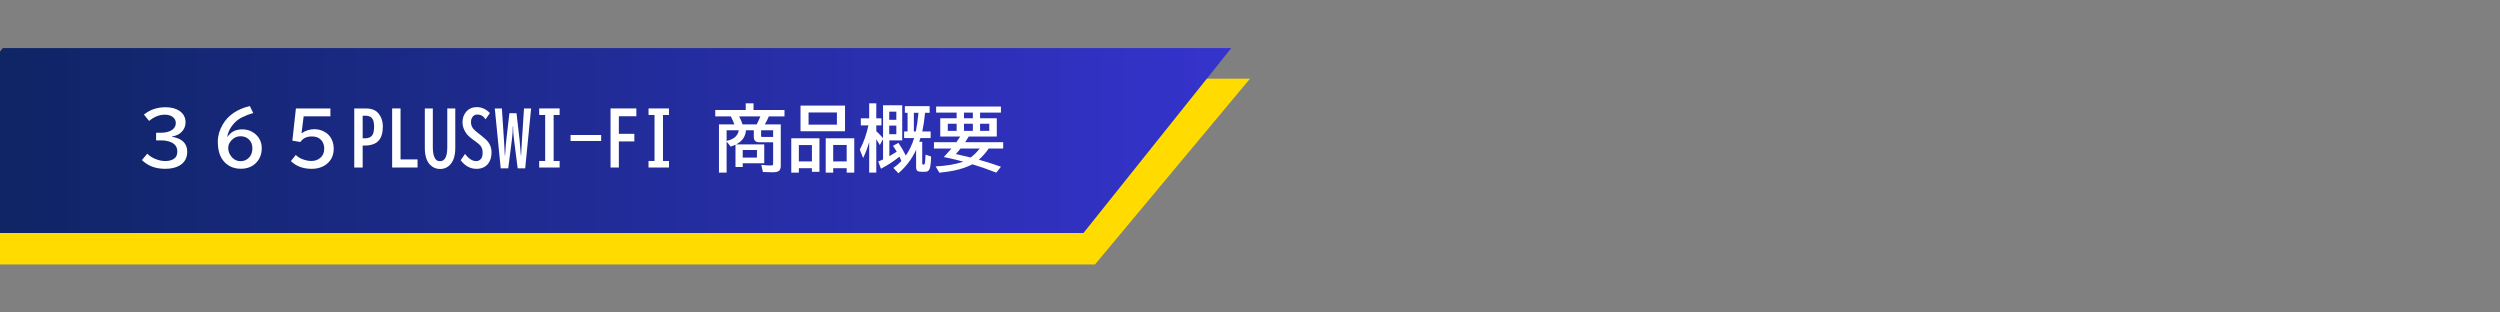 <svg xmlns="http://www.w3.org/2000/svg" xmlns:xlink="http://www.w3.org/1999/xlink" width="1600" zoomAndPan="magnify" viewBox="0 0 1200 150" height="200" preserveAspectRatio="xMidYMid meet" version="1.0"><rect x="0" y="0" width="1200" height="150" fill="#808080" stroke="none"/><defs><g/><clipPath id="ade95d2fca"><path d="M 0 37.773 L 600 37.773 L 600 126.934 L 0 126.934 Z M 0 37.773 " clip-rule="nonzero"/></clipPath><clipPath id="becd73af94"><path d="M 20.957 37.773 L 600 37.773 L 525.602 126.934 L -53.438 126.934 Z M 20.957 37.773 " clip-rule="nonzero"/></clipPath><clipPath id="86e542cffb"><path d="M 0 23.066 L 590.969 23.066 L 590.969 111.84 L 0 111.84 Z M 0 23.066 " clip-rule="nonzero"/></clipPath><clipPath id="ea64eebdac"><path d="M 1.332 23.066 L 591.023 23.066 L 520.055 111.84 L -69.637 111.84 Z M 1.332 23.066 " clip-rule="nonzero"/></clipPath><linearGradient x1="200.811" gradientTransform="matrix(0.347, 0, 0, 0.347, -69.636, 23.067)" y1="128" x2="1905.003" gradientUnits="userSpaceOnUse" y2="128" id="b17eb06102"><stop stop-opacity="1" stop-color="rgb(5.681%, 14.363%, 39.337%)" offset="0"/><stop stop-opacity="1" stop-color="rgb(5.739%, 14.384%, 39.497%)" offset="0.008"/><stop stop-opacity="1" stop-color="rgb(5.858%, 14.429%, 39.818%)" offset="0.016"/><stop stop-opacity="1" stop-color="rgb(5.975%, 14.473%, 40.14%)" offset="0.023"/><stop stop-opacity="1" stop-color="rgb(6.093%, 14.517%, 40.46%)" offset="0.031"/><stop stop-opacity="1" stop-color="rgb(6.212%, 14.561%, 40.781%)" offset="0.039"/><stop stop-opacity="1" stop-color="rgb(6.329%, 14.604%, 41.101%)" offset="0.047"/><stop stop-opacity="1" stop-color="rgb(6.448%, 14.648%, 41.422%)" offset="0.055"/><stop stop-opacity="1" stop-color="rgb(6.566%, 14.693%, 41.743%)" offset="0.062"/><stop stop-opacity="1" stop-color="rgb(6.683%, 14.737%, 42.064%)" offset="0.07"/><stop stop-opacity="1" stop-color="rgb(6.802%, 14.781%, 42.384%)" offset="0.078"/><stop stop-opacity="1" stop-color="rgb(6.92%, 14.825%, 42.705%)" offset="0.086"/><stop stop-opacity="1" stop-color="rgb(7.039%, 14.87%, 43.025%)" offset="0.094"/><stop stop-opacity="1" stop-color="rgb(7.156%, 14.912%, 43.347%)" offset="0.102"/><stop stop-opacity="1" stop-color="rgb(7.274%, 14.957%, 43.668%)" offset="0.109"/><stop stop-opacity="1" stop-color="rgb(7.393%, 15.001%, 43.988%)" offset="0.117"/><stop stop-opacity="1" stop-color="rgb(7.51%, 15.045%, 44.308%)" offset="0.125"/><stop stop-opacity="1" stop-color="rgb(7.629%, 15.089%, 44.63%)" offset="0.133"/><stop stop-opacity="1" stop-color="rgb(7.747%, 15.134%, 44.951%)" offset="0.141"/><stop stop-opacity="1" stop-color="rgb(7.864%, 15.176%, 45.271%)" offset="0.148"/><stop stop-opacity="1" stop-color="rgb(7.983%, 15.221%, 45.592%)" offset="0.156"/><stop stop-opacity="1" stop-color="rgb(8.101%, 15.265%, 45.912%)" offset="0.164"/><stop stop-opacity="1" stop-color="rgb(8.22%, 15.309%, 46.234%)" offset="0.172"/><stop stop-opacity="1" stop-color="rgb(8.337%, 15.353%, 46.555%)" offset="0.18"/><stop stop-opacity="1" stop-color="rgb(8.455%, 15.398%, 46.875%)" offset="0.188"/><stop stop-opacity="1" stop-color="rgb(8.574%, 15.442%, 47.195%)" offset="0.195"/><stop stop-opacity="1" stop-color="rgb(8.691%, 15.485%, 47.517%)" offset="0.203"/><stop stop-opacity="1" stop-color="rgb(8.81%, 15.529%, 47.838%)" offset="0.211"/><stop stop-opacity="1" stop-color="rgb(8.928%, 15.573%, 48.158%)" offset="0.219"/><stop stop-opacity="1" stop-color="rgb(9.045%, 15.617%, 48.479%)" offset="0.227"/><stop stop-opacity="1" stop-color="rgb(9.164%, 15.662%, 48.799%)" offset="0.234"/><stop stop-opacity="1" stop-color="rgb(9.282%, 15.706%, 49.121%)" offset="0.242"/><stop stop-opacity="1" stop-color="rgb(9.401%, 15.75%, 49.442%)" offset="0.25"/><stop stop-opacity="1" stop-color="rgb(9.518%, 15.793%, 49.762%)" offset="0.258"/><stop stop-opacity="1" stop-color="rgb(9.636%, 15.837%, 50.082%)" offset="0.266"/><stop stop-opacity="1" stop-color="rgb(9.755%, 15.881%, 50.403%)" offset="0.273"/><stop stop-opacity="1" stop-color="rgb(9.872%, 15.926%, 50.725%)" offset="0.281"/><stop stop-opacity="1" stop-color="rgb(9.991%, 15.97%, 51.045%)" offset="0.289"/><stop stop-opacity="1" stop-color="rgb(10.109%, 16.014%, 51.366%)" offset="0.297"/><stop stop-opacity="1" stop-color="rgb(10.226%, 16.058%, 51.686%)" offset="0.305"/><stop stop-opacity="1" stop-color="rgb(10.345%, 16.101%, 52.008%)" offset="0.312"/><stop stop-opacity="1" stop-color="rgb(10.463%, 16.145%, 52.328%)" offset="0.32"/><stop stop-opacity="1" stop-color="rgb(10.582%, 16.19%, 52.649%)" offset="0.328"/><stop stop-opacity="1" stop-color="rgb(10.699%, 16.234%, 52.969%)" offset="0.336"/><stop stop-opacity="1" stop-color="rgb(10.817%, 16.278%, 53.29%)" offset="0.344"/><stop stop-opacity="1" stop-color="rgb(10.936%, 16.322%, 53.612%)" offset="0.352"/><stop stop-opacity="1" stop-color="rgb(11.053%, 16.367%, 53.932%)" offset="0.359"/><stop stop-opacity="1" stop-color="rgb(11.172%, 16.409%, 54.253%)" offset="0.367"/><stop stop-opacity="1" stop-color="rgb(11.29%, 16.454%, 54.573%)" offset="0.375"/><stop stop-opacity="1" stop-color="rgb(11.407%, 16.498%, 54.895%)" offset="0.383"/><stop stop-opacity="1" stop-color="rgb(11.526%, 16.542%, 55.215%)" offset="0.391"/><stop stop-opacity="1" stop-color="rgb(11.644%, 16.586%, 55.536%)" offset="0.398"/><stop stop-opacity="1" stop-color="rgb(11.763%, 16.631%, 55.856%)" offset="0.406"/><stop stop-opacity="1" stop-color="rgb(11.88%, 16.673%, 56.177%)" offset="0.414"/><stop stop-opacity="1" stop-color="rgb(11.998%, 16.718%, 56.499%)" offset="0.422"/><stop stop-opacity="1" stop-color="rgb(12.117%, 16.762%, 56.819%)" offset="0.43"/><stop stop-opacity="1" stop-color="rgb(12.234%, 16.806%, 57.14%)" offset="0.438"/><stop stop-opacity="1" stop-color="rgb(12.354%, 16.85%, 57.46%)" offset="0.445"/><stop stop-opacity="1" stop-color="rgb(12.471%, 16.895%, 57.78%)" offset="0.453"/><stop stop-opacity="1" stop-color="rgb(12.589%, 16.939%, 58.102%)" offset="0.461"/><stop stop-opacity="1" stop-color="rgb(12.708%, 16.982%, 58.423%)" offset="0.469"/><stop stop-opacity="1" stop-color="rgb(12.825%, 17.026%, 58.743%)" offset="0.477"/><stop stop-opacity="1" stop-color="rgb(12.944%, 17.07%, 59.064%)" offset="0.484"/><stop stop-opacity="1" stop-color="rgb(13.062%, 17.114%, 59.386%)" offset="0.492"/><stop stop-opacity="1" stop-color="rgb(13.179%, 17.159%, 59.706%)" offset="0.5"/><stop stop-opacity="1" stop-color="rgb(13.298%, 17.203%, 60.027%)" offset="0.508"/><stop stop-opacity="1" stop-color="rgb(13.416%, 17.247%, 60.347%)" offset="0.516"/><stop stop-opacity="1" stop-color="rgb(13.535%, 17.29%, 60.667%)" offset="0.523"/><stop stop-opacity="1" stop-color="rgb(13.652%, 17.334%, 60.989%)" offset="0.531"/><stop stop-opacity="1" stop-color="rgb(13.77%, 17.378%, 61.31%)" offset="0.539"/><stop stop-opacity="1" stop-color="rgb(13.889%, 17.422%, 61.63%)" offset="0.547"/><stop stop-opacity="1" stop-color="rgb(14.006%, 17.467%, 61.951%)" offset="0.555"/><stop stop-opacity="1" stop-color="rgb(14.125%, 17.511%, 62.273%)" offset="0.562"/><stop stop-opacity="1" stop-color="rgb(14.243%, 17.555%, 62.593%)" offset="0.57"/><stop stop-opacity="1" stop-color="rgb(14.36%, 17.598%, 62.914%)" offset="0.578"/><stop stop-opacity="1" stop-color="rgb(14.479%, 17.642%, 63.234%)" offset="0.586"/><stop stop-opacity="1" stop-color="rgb(14.597%, 17.686%, 63.554%)" offset="0.594"/><stop stop-opacity="1" stop-color="rgb(14.716%, 17.731%, 63.876%)" offset="0.602"/><stop stop-opacity="1" stop-color="rgb(14.833%, 17.775%, 64.197%)" offset="0.609"/><stop stop-opacity="1" stop-color="rgb(14.951%, 17.819%, 64.517%)" offset="0.617"/><stop stop-opacity="1" stop-color="rgb(15.07%, 17.863%, 64.838%)" offset="0.625"/><stop stop-opacity="1" stop-color="rgb(15.187%, 17.906%, 65.158%)" offset="0.633"/><stop stop-opacity="1" stop-color="rgb(15.306%, 17.95%, 65.48%)" offset="0.641"/><stop stop-opacity="1" stop-color="rgb(15.424%, 17.995%, 65.8%)" offset="0.648"/><stop stop-opacity="1" stop-color="rgb(15.541%, 18.039%, 66.121%)" offset="0.656"/><stop stop-opacity="1" stop-color="rgb(15.66%, 18.083%, 66.441%)" offset="0.664"/><stop stop-opacity="1" stop-color="rgb(15.778%, 18.127%, 66.763%)" offset="0.672"/><stop stop-opacity="1" stop-color="rgb(15.897%, 18.172%, 67.084%)" offset="0.68"/><stop stop-opacity="1" stop-color="rgb(16.014%, 18.214%, 67.404%)" offset="0.688"/><stop stop-opacity="1" stop-color="rgb(16.132%, 18.259%, 67.725%)" offset="0.695"/><stop stop-opacity="1" stop-color="rgb(16.251%, 18.303%, 68.045%)" offset="0.703"/><stop stop-opacity="1" stop-color="rgb(16.368%, 18.347%, 68.367%)" offset="0.711"/><stop stop-opacity="1" stop-color="rgb(16.487%, 18.391%, 68.687%)" offset="0.719"/><stop stop-opacity="1" stop-color="rgb(16.605%, 18.436%, 69.008%)" offset="0.727"/><stop stop-opacity="1" stop-color="rgb(16.722%, 18.478%, 69.328%)" offset="0.734"/><stop stop-opacity="1" stop-color="rgb(16.841%, 18.523%, 69.65%)" offset="0.742"/><stop stop-opacity="1" stop-color="rgb(16.959%, 18.567%, 69.971%)" offset="0.75"/><stop stop-opacity="1" stop-color="rgb(17.078%, 18.611%, 70.291%)" offset="0.758"/><stop stop-opacity="1" stop-color="rgb(17.195%, 18.655%, 70.612%)" offset="0.766"/><stop stop-opacity="1" stop-color="rgb(17.313%, 18.7%, 70.932%)" offset="0.773"/><stop stop-opacity="1" stop-color="rgb(17.432%, 18.744%, 71.254%)" offset="0.781"/><stop stop-opacity="1" stop-color="rgb(17.549%, 18.787%, 71.574%)" offset="0.789"/><stop stop-opacity="1" stop-color="rgb(17.668%, 18.831%, 71.895%)" offset="0.797"/><stop stop-opacity="1" stop-color="rgb(17.786%, 18.875%, 72.215%)" offset="0.805"/><stop stop-opacity="1" stop-color="rgb(17.903%, 18.919%, 72.536%)" offset="0.812"/><stop stop-opacity="1" stop-color="rgb(18.022%, 18.964%, 72.858%)" offset="0.82"/><stop stop-opacity="1" stop-color="rgb(18.14%, 19.008%, 73.178%)" offset="0.828"/><stop stop-opacity="1" stop-color="rgb(18.259%, 19.052%, 73.499%)" offset="0.836"/><stop stop-opacity="1" stop-color="rgb(18.376%, 19.095%, 73.819%)" offset="0.844"/><stop stop-opacity="1" stop-color="rgb(18.494%, 19.139%, 74.141%)" offset="0.852"/><stop stop-opacity="1" stop-color="rgb(18.613%, 19.183%, 74.461%)" offset="0.859"/><stop stop-opacity="1" stop-color="rgb(18.73%, 19.228%, 74.782%)" offset="0.867"/><stop stop-opacity="1" stop-color="rgb(18.849%, 19.272%, 75.102%)" offset="0.875"/><stop stop-opacity="1" stop-color="rgb(18.967%, 19.316%, 75.423%)" offset="0.883"/><stop stop-opacity="1" stop-color="rgb(19.084%, 19.36%, 75.745%)" offset="0.891"/><stop stop-opacity="1" stop-color="rgb(19.203%, 19.403%, 76.065%)" offset="0.898"/><stop stop-opacity="1" stop-color="rgb(19.321%, 19.447%, 76.385%)" offset="0.906"/><stop stop-opacity="1" stop-color="rgb(19.44%, 19.492%, 76.706%)" offset="0.914"/><stop stop-opacity="1" stop-color="rgb(19.557%, 19.536%, 77.028%)" offset="0.922"/><stop stop-opacity="1" stop-color="rgb(19.675%, 19.58%, 77.348%)" offset="0.93"/><stop stop-opacity="1" stop-color="rgb(19.794%, 19.624%, 77.669%)" offset="0.938"/><stop stop-opacity="1" stop-color="rgb(19.911%, 19.669%, 77.989%)" offset="0.945"/><stop stop-opacity="1" stop-color="rgb(20.03%, 19.711%, 78.31%)" offset="0.953"/><stop stop-opacity="1" stop-color="rgb(20.148%, 19.756%, 78.632%)" offset="0.961"/><stop stop-opacity="1" stop-color="rgb(20.265%, 19.8%, 78.952%)" offset="0.969"/><stop stop-opacity="1" stop-color="rgb(20.384%, 19.844%, 79.272%)" offset="0.977"/><stop stop-opacity="1" stop-color="rgb(20.502%, 19.888%, 79.593%)" offset="0.984"/><stop stop-opacity="1" stop-color="rgb(20.621%, 19.933%, 79.913%)" offset="0.992"/><stop stop-opacity="1" stop-color="rgb(20.738%, 19.977%, 80.235%)" offset="1"/></linearGradient></defs><g clip-path="url(#ade95d2fca)"><g clip-path="url(#becd73af94)"><path fill="#ffdb00" d="M -53.438 37.773 L 599.945 37.773 L 599.945 126.934 L -53.438 126.934 Z M -53.438 37.773 " fill-opacity="1" fill-rule="nonzero"/></g></g><g clip-path="url(#86e542cffb)"><g clip-path="url(#ea64eebdac)"><path fill="url(#b17eb06102)" d="M 0 23.066 L 0 111.84 L 590.969 111.84 L 590.969 23.066 Z M 0 23.066 " fill-rule="nonzero"/></g></g><g fill="#ffffff" fill-opacity="1"><g transform="translate(62.507, 79.533)"><g><path d="M 12.422 -15.828 L 14.797 -15.828 C 16.805 -15.828 18.422 -16.188 19.641 -16.906 C 21.129 -17.781 21.875 -18.984 21.875 -20.516 C 21.875 -21.773 21.328 -22.773 20.234 -23.516 C 19.266 -24.16 18.055 -24.484 16.609 -24.484 C 13.992 -24.484 11.477 -23.484 9.062 -21.484 L 6.578 -24.547 C 9.504 -26.891 12.953 -28.062 16.922 -28.062 C 19.578 -28.062 21.758 -27.516 23.469 -26.422 C 25.531 -25.086 26.562 -23.203 26.562 -20.766 C 26.562 -18.898 25.848 -17.301 24.422 -15.969 C 23.316 -14.938 21.859 -14.289 20.047 -14.031 L 20.047 -13.891 C 22.391 -13.504 24.188 -12.727 25.438 -11.562 C 26.719 -10.363 27.359 -8.754 27.359 -6.734 C 27.359 -3.797 26.172 -1.598 23.797 -0.141 C 22.004 0.953 19.656 1.5 16.75 1.5 C 12.164 1.5 8.453 0.098 5.609 -2.703 L 8.188 -5.781 C 9.094 -4.812 10.266 -4.016 11.703 -3.391 C 13.453 -2.617 15.145 -2.234 16.781 -2.234 C 18.625 -2.234 20.066 -2.625 21.109 -3.406 C 22.109 -4.145 22.609 -5.273 22.609 -6.797 C 22.609 -8.898 21.598 -10.391 19.578 -11.266 C 18.223 -11.859 16.598 -12.156 14.703 -12.156 L 12.422 -12.156 Z M 12.422 -15.828 "/></g></g></g><g fill="#ffffff" fill-opacity="1"><g transform="translate(97.499, 79.533)"><g><path d="M 11.719 -13.859 C 13.289 -16.242 15.633 -17.438 18.75 -17.438 C 21.27 -17.438 23.422 -16.645 25.203 -15.062 C 27.16 -13.312 28.141 -11.086 28.141 -8.391 C 28.141 -5.617 27.266 -3.312 25.516 -1.469 C 23.66 0.488 21.191 1.469 18.109 1.469 C 14.516 1.469 11.672 0.133 9.578 -2.531 C 7.891 -4.688 7.047 -7.711 7.047 -11.609 C 7.047 -14.316 7.816 -17.008 9.359 -19.688 C 11.961 -24.207 16.32 -27.188 22.438 -28.625 L 24.047 -25.281 C 20.078 -24.125 17.223 -22.688 15.484 -20.969 C 13.273 -18.789 11.977 -16.422 11.594 -13.859 Z M 17.922 -14.141 C 16.191 -14.141 14.719 -13.445 13.5 -12.062 C 12.531 -10.977 12.047 -9.812 12.047 -8.562 C 12.047 -7.219 12.426 -5.988 13.188 -4.875 C 14.426 -3.07 16.035 -2.172 18.016 -2.172 C 19.742 -2.172 21.164 -2.832 22.281 -4.156 C 23.188 -5.238 23.641 -6.602 23.641 -8.25 C 23.641 -10.125 23.086 -11.578 21.984 -12.609 C 20.898 -13.629 19.547 -14.141 17.922 -14.141 Z M 17.922 -14.141 "/></g></g></g><g fill="#ffffff" fill-opacity="1"><g transform="translate(132.491, 79.533)"><g><path d="M 9.547 -27.484 L 26.109 -27.484 L 26.109 -23.703 L 13.266 -23.703 L 12.25 -15.625 L 12.391 -15.625 C 14.141 -16.883 16.172 -17.516 18.484 -17.516 C 20.066 -17.516 21.555 -17.156 22.953 -16.438 C 24.898 -15.445 26.258 -13.938 27.031 -11.906 C 27.469 -10.77 27.688 -9.508 27.688 -8.125 C 27.688 -5 26.535 -2.535 24.234 -0.734 C 22.316 0.754 19.938 1.5 17.094 1.5 C 12.969 1.5 9.648 0.258 7.141 -2.219 L 9.484 -5.156 C 10.398 -4.258 11.508 -3.566 12.812 -3.078 C 14.238 -2.535 15.641 -2.266 17.016 -2.266 C 18.578 -2.266 19.91 -2.703 21.016 -3.578 C 22.43 -4.68 23.141 -6.207 23.141 -8.156 C 23.141 -9.852 22.648 -11.238 21.672 -12.312 C 20.609 -13.469 19.145 -14.047 17.281 -14.047 C 14.738 -14.047 12.875 -13.156 11.688 -11.375 L 7.844 -12.016 Z M 9.547 -27.484 "/></g></g></g><g fill="#ffffff" fill-opacity="1"><g transform="translate(167.484, 79.533)"><g><path d="M 2.562 -27.484 L 8.094 -27.484 C 10.406 -27.484 12.18 -26.945 13.422 -25.875 C 14.066 -25.32 14.633 -24.594 15.125 -23.688 C 15.895 -22.238 16.281 -20.625 16.281 -18.844 C 16.281 -15.812 15.609 -13.539 14.266 -12.031 C 13.578 -11.227 12.602 -10.617 11.344 -10.203 C 10.312 -9.848 9.242 -9.672 8.141 -9.672 L 6.594 -9.672 L 6.594 0.875 L 2.562 0.875 Z M 6.594 -23.984 L 6.594 -13.156 L 7.828 -13.156 C 9.391 -13.156 10.52 -13.645 11.219 -14.625 C 11.789 -15.457 12.078 -16.836 12.078 -18.766 C 12.078 -20.598 11.77 -21.91 11.156 -22.703 C 10.488 -23.555 9.457 -23.984 8.062 -23.984 Z M 6.594 -23.984 "/></g></g></g><g fill="#ffffff" fill-opacity="1"><g transform="translate(184.98, 79.533)"><g><path d="M 3.25 -27.484 L 7.281 -27.484 L 7.281 -3.016 L 15.438 -3.016 L 15.438 0.875 L 3.25 0.875 Z M 3.25 -27.484 "/></g></g></g><g fill="#ffffff" fill-opacity="1"><g transform="translate(202.476, 79.533)"><g><path d="M 1.438 -27.484 L 5.281 -27.484 L 5.281 -8.859 C 5.281 -6.68 5.562 -5.039 6.125 -3.938 C 6.375 -3.414 6.648 -3.02 6.953 -2.75 C 7.391 -2.363 7.992 -2.172 8.766 -2.172 C 11.066 -2.172 12.219 -4.398 12.219 -8.859 L 12.219 -27.484 L 16.062 -27.484 L 16.062 -8.578 C 16.062 -6.172 15.707 -4.18 15 -2.609 C 14.77 -2.117 14.508 -1.664 14.219 -1.25 C 12.863 0.633 11.031 1.578 8.719 1.578 C 6.832 1.578 5.238 0.895 3.938 -0.469 C 2.27 -2.195 1.438 -4.898 1.438 -8.578 Z M 1.438 -27.484 "/></g></g></g><g fill="#ffffff" fill-opacity="1"><g transform="translate(219.972, 79.533)"><g><path d="M 3.266 -5.672 C 4.941 -3.359 6.727 -2.203 8.625 -2.203 C 9.508 -2.203 10.266 -2.555 10.891 -3.266 C 11.422 -3.867 11.688 -4.898 11.688 -6.359 C 11.688 -7.754 11.297 -8.891 10.516 -9.766 C 10.035 -10.297 9.156 -11.016 7.875 -11.922 L 7 -12.562 C 5.477 -13.664 4.406 -14.676 3.781 -15.594 C 2.613 -17.281 2.031 -19.023 2.031 -20.828 C 2.031 -22.828 2.602 -24.492 3.75 -25.828 C 5.031 -27.348 6.75 -28.109 8.906 -28.109 C 11.27 -28.109 13.363 -27.148 15.188 -25.234 L 13.094 -22.266 C 12.57 -23.016 12.062 -23.555 11.562 -23.891 C 10.895 -24.328 10.086 -24.547 9.141 -24.547 C 8.148 -24.547 7.391 -24.18 6.859 -23.453 C 6.348 -22.766 6.094 -21.895 6.094 -20.844 C 6.094 -19.781 6.426 -18.785 7.094 -17.859 C 7.426 -17.391 8.176 -16.703 9.344 -15.797 L 10.609 -14.797 L 10.938 -14.547 C 12.625 -13.223 13.785 -12.129 14.422 -11.266 C 15.453 -9.859 15.969 -8.25 15.969 -6.438 C 15.969 -4.195 15.426 -2.379 14.344 -0.984 C 13.039 0.672 11.164 1.5 8.719 1.5 C 5.75 1.5 3.227 0.125 1.156 -2.625 Z M 3.266 -5.672 "/></g></g></g><g fill="#ffffff" fill-opacity="1"><g transform="translate(237.468, 79.533)"><g><path d="M 0.031 -27.484 L 3.438 -27.484 L 4.438 -12.188 L 4.484 -11.688 C 4.641 -8.906 4.758 -6.633 4.844 -4.875 L 4.969 -4.875 L 5.031 -5.719 C 5.219 -8.727 5.383 -10.836 5.531 -12.047 L 7.047 -25.203 L 10.453 -25.203 L 11.969 -12.047 C 12.102 -10.836 12.281 -8.633 12.5 -5.438 L 12.531 -4.875 L 12.656 -4.875 C 12.75 -7.207 12.883 -9.645 13.062 -12.188 L 14.062 -27.484 L 17.469 -27.484 L 14.625 1.266 L 11.016 1.266 L 9.219 -12.812 C 8.945 -14.758 8.812 -16.82 8.812 -19 L 8.688 -19 C 8.645 -16.625 8.508 -14.562 8.281 -12.812 L 6.484 1.266 L 2.875 1.266 Z M 0.031 -27.484 "/></g></g></g><g fill="#ffffff" fill-opacity="1"><g transform="translate(254.964, 79.533)"><g><path d="M 3.844 -27.484 L 13.656 -27.484 L 13.656 -24.344 L 10.781 -24.344 L 10.781 -2.266 L 13.656 -2.266 L 13.656 0.875 L 3.844 0.875 L 3.844 -2.266 L 6.719 -2.266 L 6.719 -24.344 L 3.844 -24.344 Z M 3.844 -27.484 "/></g></g></g><g fill="#ffffff" fill-opacity="1"><g transform="translate(272.46, 79.533)"><g><path d="M 1.406 -14.734 L 16.094 -14.734 L 16.094 -11.859 L 1.406 -11.859 Z M 1.406 -14.734 "/></g></g></g><g fill="#ffffff" fill-opacity="1"><g transform="translate(289.956, 79.533)"><g><path d="M 3.109 -27.484 L 15.5 -27.484 L 15.5 -23.734 L 7.094 -23.734 L 7.094 -15.297 L 14.531 -15.297 L 14.531 -11.656 L 7.094 -11.656 L 7.094 0.875 L 3.109 0.875 Z M 3.109 -27.484 "/></g></g></g><g fill="#ffffff" fill-opacity="1"><g transform="translate(307.452, 79.533)"><g><path d="M 3.844 -27.484 L 13.656 -27.484 L 13.656 -24.344 L 10.781 -24.344 L 10.781 -2.266 L 13.656 -2.266 L 13.656 0.875 L 3.844 0.875 L 3.844 -2.266 L 6.719 -2.266 L 6.719 -24.344 L 3.844 -24.344 Z M 3.844 -27.484 "/></g></g></g><g fill="#ffffff" fill-opacity="1"><g transform="translate(324.948, 79.533)"><g/></g></g><g fill="#ffffff" fill-opacity="1"><g transform="translate(342.445, 79.533)"><g><path d="M 28.656 -11.234 L 22.016 -11.234 C 20.254 -11.234 19.375 -12.086 19.375 -13.797 L 19.375 -17 L 15.625 -17 C 15.383 -13.957 13.805 -11.695 10.891 -10.219 L 24.391 -10.219 L 24.391 -1.156 L 14.062 -1.156 L 14.062 0.625 L 10.594 0.625 L 10.594 -10.062 C 9.863 -9.738 9.094 -9.438 8.281 -9.156 L 6.328 -11.609 L 6.328 3.328 L 2.656 3.328 L 2.656 -19.812 L 10.062 -19.812 C 9.562 -21.133 8.992 -22.422 8.359 -23.672 L 0.875 -23.672 L 0.875 -26.719 L 15.5 -26.719 L 15.5 -29.922 L 19.25 -29.922 L 19.25 -26.719 L 34.109 -26.719 L 34.109 -23.672 L 26.594 -23.672 C 26 -22.254 25.359 -20.969 24.672 -19.812 L 32.328 -19.812 L 32.328 0 C 32.328 1.125 32.062 1.93 31.531 2.422 C 31.008 2.91 29.988 3.156 28.469 3.156 C 26.906 3.156 25.332 3.113 23.75 3.031 L 22.984 -0.391 C 25.016 -0.203 26.57 -0.109 27.656 -0.109 C 28.164 -0.109 28.473 -0.227 28.578 -0.469 C 28.629 -0.594 28.656 -0.781 28.656 -1.031 Z M 28.656 -13.797 L 28.656 -17 L 22.891 -17 L 22.891 -14.203 C 22.891 -13.93 23.023 -13.797 23.297 -13.797 Z M 12.172 -17 L 6.328 -17 L 6.328 -11.875 C 7.898 -12.258 9.117 -12.77 9.984 -13.406 C 11.18 -14.27 11.91 -15.469 12.172 -17 Z M 12.359 -23.672 C 13.055 -22.254 13.602 -20.969 14 -19.812 L 20.75 -19.812 C 21.301 -20.844 21.848 -22.016 22.391 -23.328 L 22.531 -23.672 Z M 14.062 -7.547 L 14.062 -3.891 L 20.891 -3.891 L 20.891 -7.547 Z M 14.062 -7.547 "/></g></g></g><g fill="#ffffff" fill-opacity="1"><g transform="translate(377.437, 79.533)"><g><path d="M 28.172 -28.844 L 28.172 -16.531 L 6.812 -16.531 L 6.812 -28.844 Z M 10.672 -25.547 L 10.672 -19.703 L 24.281 -19.703 L 24.281 -25.547 Z M 15.891 -13.156 L 15.891 2.938 L 12.281 2.938 L 12.281 1.203 L 6.016 1.203 L 6.016 3.328 L 2.375 3.328 L 2.375 -13.156 Z M 6.016 -9.906 L 6.016 -2.047 L 12.281 -2.047 L 12.281 -9.906 Z M 32.609 -13.156 L 32.609 3.328 L 28.969 3.328 L 28.969 1.203 L 22.5 1.203 L 22.5 3.328 L 18.906 3.328 L 18.906 -13.156 Z M 22.5 -9.953 L 22.5 -2.047 L 28.969 -2.047 L 28.969 -9.953 Z M 22.5 -9.953 "/></g></g></g><g fill="#ffffff" fill-opacity="1"><g transform="translate(412.429, 79.533)"><g><path d="M 22.359 -4.875 C 24.129 -7.426 25.453 -10.219 26.328 -13.25 L 21.547 -13.25 L 21.547 -16.422 L 23.203 -16.422 L 23.203 -25.375 L 21.906 -25.375 L 21.906 -28.594 L 33.797 -28.594 L 33.797 -25.375 L 31.594 -25.375 C 31.281 -22.113 30.844 -19.129 30.281 -16.422 L 34.281 -16.422 L 34.281 -13.25 L 29.359 -13.25 C 29.242 -12.82 29.062 -12.223 28.812 -11.453 L 30.234 -11.453 L 30.234 -1.203 C 30.234 -0.734 30.445 -0.5 30.875 -0.5 C 31.227 -0.5 31.445 -0.742 31.531 -1.234 C 31.633 -1.816 31.738 -3.176 31.844 -5.312 L 34.5 -4.406 C 34.426 -1.363 34.176 0.641 33.75 1.609 C 33.457 2.285 32.988 2.695 32.344 2.844 C 31.957 2.914 31.344 2.953 30.5 2.953 C 29.207 2.953 28.352 2.805 27.938 2.516 C 27.508 2.191 27.297 1.539 27.297 0.562 L 27.297 -7.609 C 25.254 -3.191 22.414 0.555 18.781 3.641 L 16.406 1.062 C 17.82 0.07 19.102 -1.031 20.25 -2.25 C 19.977 -2.883 19.656 -3.582 19.281 -4.344 C 16.719 -2.207 13.77 -0.281 10.438 1.438 L 9.094 -2 C 9.832 -2.281 10.613 -2.609 11.438 -2.984 L 11.438 -12.766 L 9.891 -9.906 C 9.285 -10.977 8.719 -11.914 8.188 -12.719 L 8.188 3.328 L 4.781 3.328 L 4.781 -11.312 C 3.938 -8.469 2.969 -5.922 1.875 -3.672 L 0.281 -7.703 C 2.125 -11.18 3.504 -15.062 4.422 -19.344 L 0.766 -19.344 L 0.766 -22.719 L 4.781 -22.719 L 4.781 -29.922 L 8.188 -29.922 L 8.188 -22.719 L 10.672 -22.719 L 10.672 -19.344 L 8.188 -19.344 L 8.188 -16.562 C 9.457 -15.406 10.539 -14.285 11.438 -13.203 L 11.438 -29.016 L 20.641 -29.016 L 20.641 -12.156 L 14.469 -12.156 L 14.469 -4.562 C 15.406 -5.082 16.438 -5.707 17.562 -6.438 L 18.016 -6.734 C 17.461 -7.672 16.852 -8.598 16.188 -9.516 L 18.812 -10.984 C 20.27 -8.816 21.453 -6.781 22.359 -4.875 Z M 27.172 -16.422 C 27.672 -18.805 28.094 -21.789 28.438 -25.375 L 26.219 -25.375 L 26.219 -16.422 Z M 17.812 -25.938 L 14.406 -25.938 L 14.406 -22.016 L 17.812 -22.016 Z M 17.812 -19.25 L 14.406 -19.25 L 14.406 -15.125 L 17.812 -15.125 Z M 17.812 -19.25 "/></g></g></g><g fill="#ffffff" fill-opacity="1"><g transform="translate(447.421, 79.533)"><g><path d="M 17.562 -14 C 17.082 -13.145 16.516 -12.234 15.859 -11.266 L 34.109 -11.266 L 34.109 -8.25 L 27.125 -8.25 C 25.914 -6.375 24.348 -4.582 22.422 -2.875 L 23.328 -2.609 C 26.773 -1.617 30.008 -0.582 33.031 0.5 L 30.797 3.328 C 26.703 1.723 22.891 0.391 19.359 -0.672 C 16.66 0.691 13.656 1.707 10.344 2.375 C 8.445 2.75 6.16 3.078 3.484 3.359 L 1.672 0.328 C 6.68 0.117 11.117 -0.633 14.984 -1.938 C 12.742 -2.57 10.078 -3.211 6.984 -3.859 L 5.594 -4.156 L 6.625 -5.266 C 7.363 -6.047 8.25 -7.039 9.281 -8.25 L 0.875 -8.25 L 0.875 -11.266 L 11.625 -11.266 C 12.258 -12.129 12.883 -13.039 13.5 -14 L 3.906 -14 L 3.906 -22.781 L 11.766 -22.781 L 11.766 -25.484 L 1.922 -25.484 L 1.922 -28.391 L 33.031 -28.391 L 33.031 -25.484 L 23.016 -25.484 L 23.016 -22.781 L 31.031 -22.781 L 31.031 -14 Z M 11.375 -5.594 C 11.562 -5.539 11.82 -5.484 12.156 -5.422 C 13.156 -5.211 15.258 -4.719 18.469 -3.938 C 20.082 -5.102 21.535 -6.539 22.828 -8.25 L 13.656 -8.25 C 12.914 -7.312 12.156 -6.426 11.375 -5.594 Z M 15.297 -22.781 L 19.547 -22.781 L 19.547 -25.484 L 15.297 -25.484 Z M 11.766 -20.156 L 7.516 -20.156 L 7.516 -16.703 L 11.766 -16.703 Z M 15.297 -20.156 L 15.297 -16.703 L 19.547 -16.703 L 19.547 -20.156 Z M 23.016 -20.156 L 23.016 -16.703 L 27.422 -16.703 L 27.422 -20.156 Z M 23.016 -20.156 "/></g></g></g></svg>